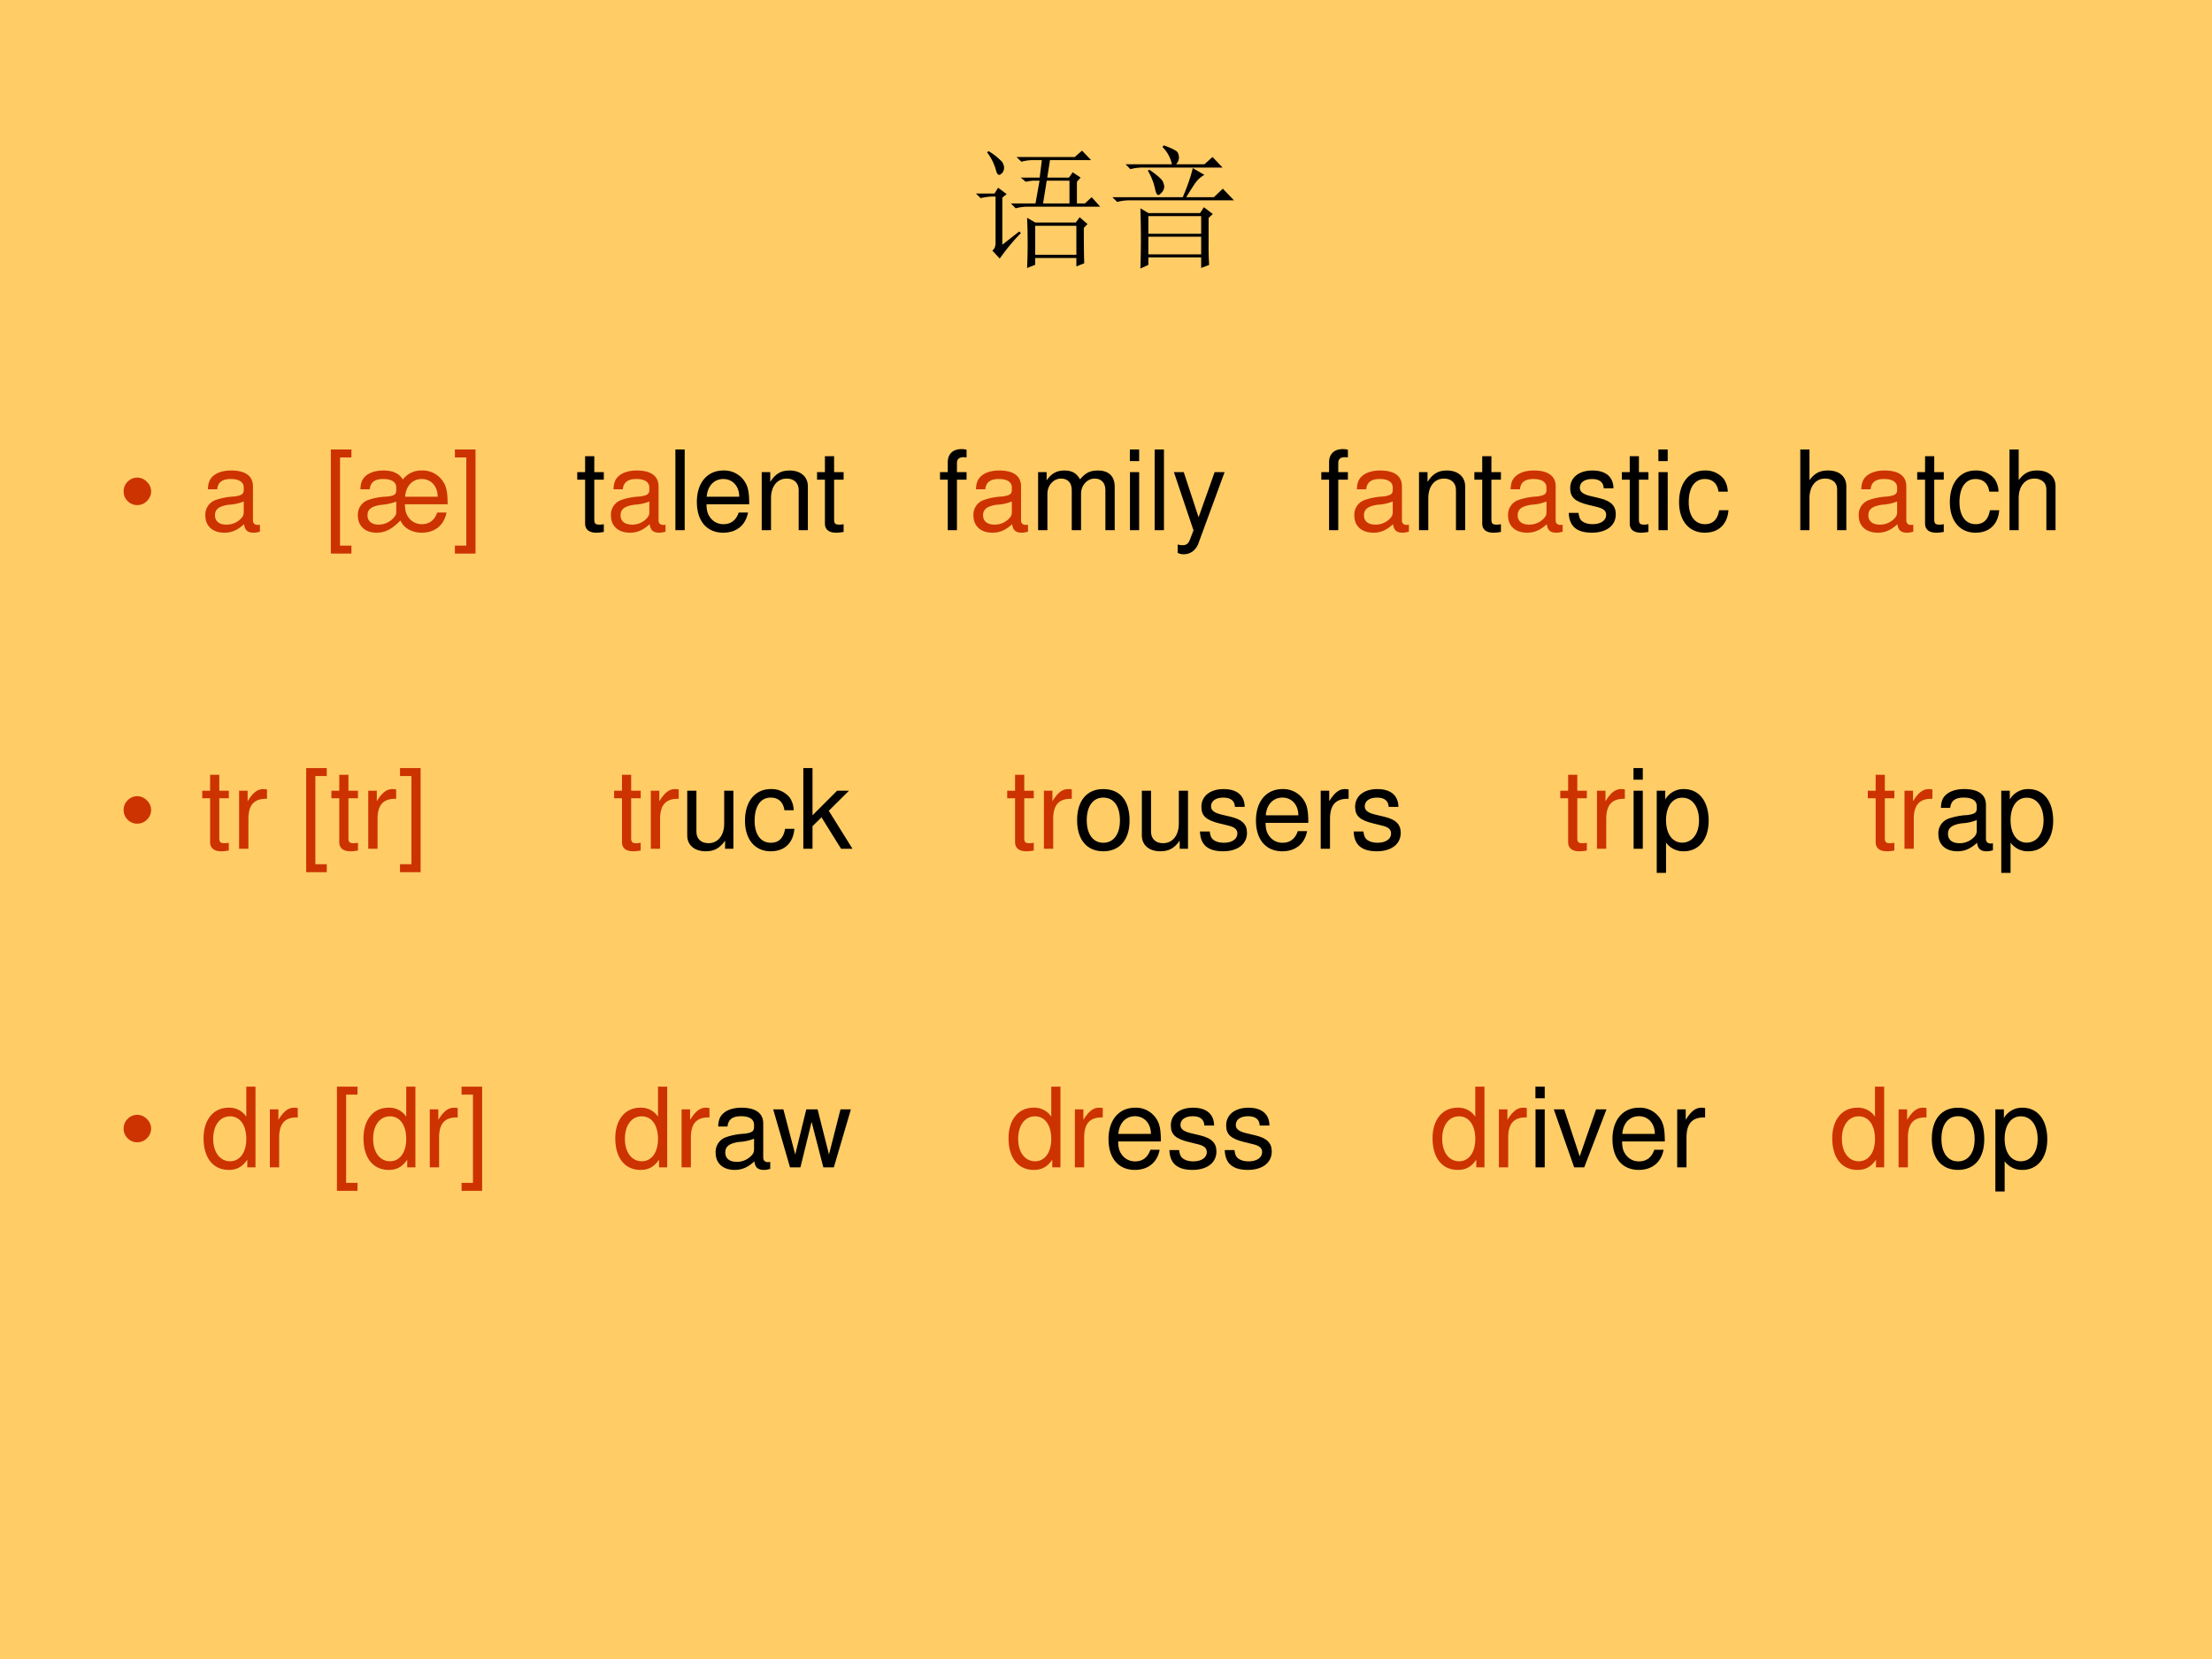 <svg xmlns="http://www.w3.org/2000/svg" xmlns:xlink="http://www.w3.org/1999/xlink" width="960" height="720" viewBox="0 0 720 540"><g data-name="P"><clipPath id="a"><path fill-rule="evenodd" d="M0 540h720V0H0Z"/></clipPath><g clip-path="url(#a)"><path fill="#fc6" fill-rule="evenodd" d="M0 540h720V0H0Z"/></g></g><g data-name="P"><symbol id="b"><path d="M.438.313V.098h.304v.214H.438M.3.82h.43l.054.047.067-.07H.547L.527.668h.16l.028.039.058-.039L.746.637v-.16h.059l.05.046.063-.07h-.54A.325.325 0 0 1 .294.441L.258.477H.44L.47.645H.418a.488.488 0 0 1-.05-.008L.331.668h.14l.016.129H.422A.325.325 0 0 1 .336.785L.3.82M.523.645.496.477h.195v.168H.523M.797.297C.797.18.798.092.8.035L.742.012v.062H.438v-.05L.378 0a4.186 4.186 0 0 1 0 .371l.06-.035h.3l.028.039.058-.05L.797.296M.082.855l.012.008A.426.426 0 0 0 .18.797.073.073 0 0 0 .207.75.059.059 0 0 0 .195.703C.185.693.177.688.172.688c-.01 0-.018.011-.024.035a.39.39 0 0 1-.066.132M.122.13c.015.01.023.029.023.055v.343H.117A.432.432 0 0 1 .035.516L0 .55h.137l.027.043.063-.047L.195.52V.172L.32.27.332.258A1.526 1.526 0 0 1 .176.07L.12.13Z"/></symbol><symbol id="c"><path d="M.266.234V.105h.39v.13h-.39M.273.73C.34.684.373.652.375.637A.09.09 0 0 0 .383.605.064.064 0 0 0 .363.56C.353.549.345.543.34.543.33.543.322.557.316.586a.44.44 0 0 1-.054.137L.273.73M.098.77H.44a.252.252 0 0 1-.07.128L.38.91C.444.887.479.868.484.855A.096.096 0 0 0 .492.82.07.07 0 0 0 .47.77h.21l.06.054.074-.078H.227A.355.355 0 0 1 .133.734L.098.77M0 .527h.52c.036.084.06.155.074.215L.68.692A.203.203 0 0 1 .61.628 2.267 2.267 0 0 1 .546.527H.75L.816.59.898.504h-.77A.355.355 0 0 1 .036.492L0 .527M.207.445.266.41h.382l.028.043.066-.05L.711.374V.18C.71.122.712.072.715.027L.656.004v.078h-.39V.027L.207 0a6.469 6.469 0 0 1 0 .445M.266.387v-.13h.39v.13h-.39Z"/></symbol><use xlink:href="#b" transform="matrix(44.064 0 0 -44.064 317.661 87.237)"/><use xlink:href="#c" transform="matrix(44.064 0 0 -44.064 362.07 87.409)"/><symbol id="d"><path d="M-2147483500-2147483500Z"/></symbol><use xlink:href="#d" transform="matrix(44.064 0 0 -44.064 94626710000 -94626710000)"/></g><use xlink:href="#d" data-name="P" transform="matrix(32.064 0 0 -32.064 68856909000 -68856909000)"/><g data-name="P"><symbol id="e"><path d="M0 .124a.12.12 0 0 0 .036.087.12.12 0 0 0 .088.037A.12.12 0 0 0 .21.21.118.118 0 0 0 .248.124.12.12 0 0 0 .21.036.12.12 0 0 0 .124 0a.12.12 0 0 0-.088.036A.12.12 0 0 0 0 .124Z"/></symbol><use xlink:href="#e" fill="#c30" transform="matrix(36.024 0 0 -36.024 40.245 164.398)"/><symbol id="f"><path d="M.493.072.475.07C.446.07.43.085.43.111v.308C.43.512.362.562.233.562.156.562.095.54.059.501.035.474.025.444.023.392h.084C.114.456.152.485.23.485.306.485.347.457.347.407V.385C.346.349.328.336.26.327A.598.598 0 0 1 .092.295.14.14 0 0 1 0 .155C0 .06.066 0 .172 0 .238 0 .291.023.35.077.356.023.382 0 .436 0c.018 0 .029.002.057.009v.063M.347.188C.347.16.339.143.314.12A.177.177 0 0 0 .19.073C.125.073.087.104.087.157c0 .055.036.083.126.096a.407.407 0 0 1 .134.029V.188Z"/></symbol><symbol id="g"><path d="M.186.941H0V0h.186v.072H.083v.797h.103v.072Z"/></symbol><symbol id="h"><path d="M.717.182C.693.113.646.077.579.077a.145.145 0 0 0-.126.068c-.02.03-.027.06-.028.112h.386c0 .08-.006.128-.021.167a.22.22 0 0 1-.211.138A.207.207 0 0 1 .406.48C.375.535.316.562.231.562.156.562.094.54.059.501.035.474.025.444.023.392h.084c.007.064.045.093.122.093S.347.458.347.407V.385C.346.344.33.333.26.326A.578.578 0 0 1 .092.295.14.14 0 0 1 0 .155C0 .061.066 0 .168 0c.078 0 .141.032.216.11L.4.083C.435.031.501 0 .578 0c.118 0 .201.068.223.182H.717M.347.18C.347.161.328.134.298.111A.18.18 0 0 0 .187.073c-.062 0-.1.032-.1.084 0 .055.036.082.126.095a.472.472 0 0 1 .134.029V.18m.08.145c.007.097.066.16.15.16.085 0 .144-.065.144-.16H.427Z"/></symbol><symbol id="i"><path d="M0 0h.186v.941H0V.869h.103V.072H0V0Z"/></symbol><use xlink:href="#f" fill="#c30" transform="matrix(36.024 0 0 -36.024 66.841 173.389)"/><use xlink:href="#d" fill="#c30" transform="matrix(36.024 0 0 -36.024 77360940000 -77360940000)"/><use xlink:href="#d" fill="#c30" transform="matrix(36.024 0 0 -36.024 77360940000 -77360940000)"/><use xlink:href="#g" fill="#c30" transform="matrix(36.024 0 0 -36.024 107.692 180.197)"/><use xlink:href="#h" fill="#c30" transform="matrix(36.024 0 0 -36.024 116.482 173.389)"/><use xlink:href="#i" fill="#c30" transform="matrix(36.024 0 0 -36.024 148.075 180.197)"/><use xlink:href="#d" transform="matrix(36.024 0 0 -36.024 77360940000 -77360940000)"/><use xlink:href="#d" transform="matrix(36.024 0 0 -36.024 77360940000 -77360940000)"/><use xlink:href="#d" transform="matrix(36.024 0 0 -36.024 77360940000 -77360940000)"/><symbol id="j"><path d="M.24.547H.154v.144H.071V.547H0V.479h.071V.083C.071.029.107 0 .172 0c.022 0 .04.002.068.007v.07A.154.154 0 0 0 .2.073C.164.073.154.083.154.12v.359H.24v.068Z"/></symbol><use xlink:href="#j" transform="matrix(36.024 0 0 -36.024 187.894 173.389)"/><use xlink:href="#f" fill="#c30" transform="matrix(36.024 0 0 -36.024 198.863 173.389)"/><symbol id="k"><path d="M.084.729H0V0h.084v.729Z"/></symbol><symbol id="l"><path d="M.473.257c0 .08-.006.128-.021.167A.22.22 0 0 1 .24.562C.094.562 0 .451 0 .278S.09 0 .238 0c.12 0 .203.068.224.182H.378C.355.113.308.077.241.077a.145.145 0 0 0-.126.068c-.02.03-.027.06-.028.112h.386M.089.325c.007.097.066.16.15.16.085 0 .144-.066.144-.16H.089Z"/></symbol><symbol id="m"><path d="M0 .524V0h.084v.289c0 .107.056.177.142.177.066 0 .108-.04.108-.103V0h.083v.396c0 .087-.065.143-.166.143C.173.539.123.509.077.436v.088H0Z"/></symbol><symbol id="n"><path d="M.24.524H.153v.082c0 .035.019.053.058.053L.24.658v.069a.198.198 0 0 1-.047.005C.116.732.07.688.07.613V.524H0V.456h.07V0h.083v.456H.24v.068Z"/></symbol><use xlink:href="#k" transform="matrix(36.024 0 0 -36.024 219.84 172.56)"/><use xlink:href="#l" transform="matrix(36.024 0 0 -36.024 226.828 173.389)"/><use xlink:href="#m" transform="matrix(36.024 0 0 -36.024 247.938 172.56)"/><use xlink:href="#j" transform="matrix(36.024 0 0 -36.024 265.95 173.389)"/><use xlink:href="#d" transform="matrix(36.024 0 0 -36.024 77360940000 -77360940000)"/><use xlink:href="#d" transform="matrix(36.024 0 0 -36.024 77360940000 -77360940000)"/><use xlink:href="#d" transform="matrix(36.024 0 0 -36.024 77360940000 -77360940000)"/><use xlink:href="#n" transform="matrix(36.024 0 0 -36.024 305.973 172.56)"/><use xlink:href="#f" fill="#c30" transform="matrix(36.024 0 0 -36.024 316.853 173.389)"/><symbol id="o"><path d="M0 .524V0h.084v.329c0 .076.055.137.123.137.062 0 .097-.038.097-.105V0h.084v.329c0 .076.055.137.123.137.061 0 .097-.039.097-.105V0h.084v.393C.692.487.638.539.54.539.47.539.428.518.379.459.348.515.306.539.238.539.168.539.121.513.077.45v.074H0Z"/></symbol><symbol id="p"><path d="M.084.524H.001V0h.083v.524m0 .205H0V.624h.084v.105Z"/></symbol><symbol id="q"><path d="M.368.742.223.334.089.742H0L.177.216.145.133C.131.096.113.082.078.082a.192.192 0 0 0-.044.006V.013A.113.113 0 0 1 .09 0c.027 0 .056.009.078.025a.161.161 0 0 1 .057.083l.233.634h-.09Z"/></symbol><use xlink:href="#o" transform="matrix(36.024 0 0 -36.024 337.902 172.56)"/><use xlink:href="#p" transform="matrix(36.024 0 0 -36.024 367.766 172.56)"/><use xlink:href="#k" transform="matrix(36.024 0 0 -36.024 375.835 172.56)"/><use xlink:href="#q" transform="matrix(36.024 0 0 -36.024 382.103 180.413)"/><use xlink:href="#d" transform="matrix(36.024 0 0 -36.024 77360940000 -77360940000)"/><use xlink:href="#d" transform="matrix(36.024 0 0 -36.024 77360940000 -77360940000)"/><use xlink:href="#d" transform="matrix(36.024 0 0 -36.024 77360940000 -77360940000)"/><use xlink:href="#n" transform="matrix(36.024 0 0 -36.024 430.087 172.56)"/><use xlink:href="#f" fill="#c30" transform="matrix(36.024 0 0 -36.024 440.833 173.389)"/><use xlink:href="#m" transform="matrix(36.024 0 0 -36.024 461.882 172.56)"/><use xlink:href="#j" transform="matrix(36.024 0 0 -36.024 479.904 173.389)"/><use xlink:href="#f" fill="#c30" transform="matrix(36.024 0 0 -36.024 490.873 173.389)"/><symbol id="r"><path d="M.404.401C.403.504.335.562.214.562.092.562.013.499.013.402.013.32.055.281.179.251L.257.232C.315.218.338.197.338.16.338.11.289.077.216.077.171.077.133.09.112.112.099.127.093.142.088.179H0C.004.058.072 0 .209 0c.132 0 .216.065.216.166 0 .078-.044.121-.148.146l-.08.019C.129.347.1.369.1.406c0 .049.043.079.111.079.067 0 .103-.029.105-.084h.088Z"/></symbol><symbol id="s"><path d="M.44.371a.216.216 0 0 1-.035.113.21.21 0 0 1-.172.078C.091.562 0 .45 0 .276 0 .107.09 0 .232 0c.125 0 .204.075.214.203H.362C.348.119.305.077.234.077.142.077.087.152.087.276c0 .131.054.209.145.209.07 0 .114-.041.124-.114H.44Z"/></symbol><symbol id="t"><path d="M0 .729V0h.083v.289c0 .107.056.177.142.177A.123.123 0 0 0 .299.443C.323.425.333.4.333.363V0h.083v.396c0 .088-.063.143-.165.143C.177.539.132.516.083.452v.277H0Z"/></symbol><use xlink:href="#r" transform="matrix(36.024 0 0 -36.024 510.625 173.389)"/><use xlink:href="#j" transform="matrix(36.024 0 0 -36.024 527.916 173.389)"/><use xlink:href="#p" transform="matrix(36.024 0 0 -36.024 539.804 172.56)"/><use xlink:href="#s" transform="matrix(36.024 0 0 -36.024 546.54 173.389)"/><use xlink:href="#d" transform="matrix(36.024 0 0 -36.024 77360940000 -77360940000)"/><use xlink:href="#d" transform="matrix(36.024 0 0 -36.024 77360940000 -77360940000)"/><use xlink:href="#t" transform="matrix(36.024 0 0 -36.024 585.987 172.56)"/><use xlink:href="#f" fill="#c30" transform="matrix(36.024 0 0 -36.024 605.013 173.389)"/><use xlink:href="#j" transform="matrix(36.024 0 0 -36.024 624.044 173.389)"/><use xlink:href="#s" transform="matrix(36.024 0 0 -36.024 634.671 173.389)"/><use xlink:href="#t" transform="matrix(36.024 0 0 -36.024 654.088 172.56)"/><use xlink:href="#d" transform="matrix(36.024 0 0 -36.024 77360940000 -77360940000)"/><use xlink:href="#d" transform="matrix(36.024 0 0 -36.024 77360940000 -77360940000)"/><use xlink:href="#d" transform="matrix(36 0 0 -36 77309400000 -77309400000)"/></g><g data-name="P"><use xlink:href="#e" fill="#c30" transform="matrix(36.024 0 0 -36.024 40.245 268.098)"/><symbol id="u"><path d="M0 .524V0h.084v.272c.001.126.053.182.168.179v.085A.211.211 0 0 1 .22.539C.166.539.125.507.077.429v.095H0Z"/></symbol><use xlink:href="#j" fill="#c30" transform="matrix(36.024 0 0 -36.024 65.832 277.089)"/><use xlink:href="#u" fill="#c30" transform="matrix(36.024 0 0 -36.024 77.828 276.26)"/><use xlink:href="#d" fill="#c30" transform="matrix(36.024 0 0 -36.024 77360940000 -77360940000)"/><use xlink:href="#g" fill="#c30" transform="matrix(36.024 0 0 -36.024 99.659 283.897)"/><use xlink:href="#j" fill="#c30" transform="matrix(36.024 0 0 -36.024 107.872 277.089)"/><use xlink:href="#u" fill="#c30" transform="matrix(36.024 0 0 -36.024 119.868 276.26)"/><use xlink:href="#i" fill="#c30" transform="matrix(36.024 0 0 -36.024 130.207 283.897)"/><use xlink:href="#d" transform="matrix(36.024 0 0 -36.024 77360940000 -77360940000)"/><use xlink:href="#d" transform="matrix(36.024 0 0 -36.024 77360940000 -77360940000)"/><use xlink:href="#d" transform="matrix(36.024 0 0 -36.024 77360940000 -77360940000)"/><use xlink:href="#d" transform="matrix(36.024 0 0 -36.024 77360940000 -77360940000)"/><use xlink:href="#d" transform="matrix(36.024 0 0 -36.024 77360940000 -77360940000)"/><use xlink:href="#d" transform="matrix(36.024 0 0 -36.024 77360940000 -77360940000)"/><use xlink:href="#j" fill="#c30" transform="matrix(36.024 0 0 -36.024 199.894 277.089)"/><use xlink:href="#u" fill="#c30" transform="matrix(36.024 0 0 -36.024 211.836 276.26)"/><symbol id="v"><path d="M.417.023v.524H.334V.25C.334.143.278.073.191.073c-.066 0-.108.04-.108.103v.371H0V.143C0 .056.065 0 .167 0c.077 0 .126.027.175.096V.023h.075Z"/></symbol><symbol id="w"><path d="M.083.729H0V0h.083v.204l.081.08L.341 0h.103L.23.343l.182.181H.305L.083.302v.427Z"/></symbol><use xlink:href="#v" transform="matrix(36.024 0 0 -36.024 223.692 277.089)"/><use xlink:href="#s" transform="matrix(36.024 0 0 -36.024 242.496 277.089)"/><use xlink:href="#w" transform="matrix(36.024 0 0 -36.024 261.48 276.26)"/><use xlink:href="#d" transform="matrix(36.024 0 0 -36.024 77360940000 -77360940000)"/><use xlink:href="#d" transform="matrix(36.024 0 0 -36.024 77360940000 -77360940000)"/><use xlink:href="#d" transform="matrix(36.024 0 0 -36.024 77360940000 -77360940000)"/><use xlink:href="#d" transform="matrix(36.024 0 0 -36.024 77360940000 -77360940000)"/><use xlink:href="#d" transform="matrix(36.024 0 0 -36.024 77360940000 -77360940000)"/><use xlink:href="#j" fill="#c30" transform="matrix(36.024 0 0 -36.024 327.844 277.089)"/><use xlink:href="#u" fill="#c30" transform="matrix(36.024 0 0 -36.024 339.786 276.26)"/><symbol id="x"><path d="M.236.562C.088.562 0 .457 0 .281 0 .104.088 0 .237 0c.148 0 .237.105.237.277 0 .182-.086.285-.238.285M.237.485c.094 0 .15-.077.15-.207C.387.154.329.077.237.077c-.093 0-.15.077-.15.204s.057.204.15.204Z"/></symbol><use xlink:href="#x" transform="matrix(36.024 0 0 -36.024 350.597 277.089)"/><use xlink:href="#v" transform="matrix(36.024 0 0 -36.024 371.67 277.089)"/><use xlink:href="#r" transform="matrix(36.024 0 0 -36.024 390.584 277.089)"/><use xlink:href="#l" transform="matrix(36.024 0 0 -36.024 408.812 277.089)"/><use xlink:href="#u" transform="matrix(36.024 0 0 -36.024 429.886 276.26)"/><use xlink:href="#r" transform="matrix(36.024 0 0 -36.024 440.62 277.089)"/><use xlink:href="#d" transform="matrix(36.024 0 0 -36.024 77360940000 -77360940000)"/><use xlink:href="#d" transform="matrix(36.024 0 0 -36.024 77360940000 -77360940000)"/><use xlink:href="#d" transform="matrix(36.024 0 0 -36.024 77360940000 -77360940000)"/><use xlink:href="#d" transform="matrix(36.024 0 0 -36.024 77360940000 -77360940000)"/><use xlink:href="#d" transform="matrix(36.024 0 0 -36.024 77360940000 -77360940000)"/><use xlink:href="#j" fill="#c30" transform="matrix(36.024 0 0 -36.024 507.864 277.089)"/><use xlink:href="#u" fill="#c30" transform="matrix(36.024 0 0 -36.024 519.806 276.26)"/><symbol id="y"><path d="M0 0h.084v.273A.192.192 0 0 1 .245.195c.136 0 .224.109.224.276 0 .176-.086.286-.225.286A.189.189 0 0 1 .077.663v.079H0V0m.23.679C.322.679.382.598.382.473c0-.119-.061-.2-.152-.2-.089 0-.146.08-.146.203 0 .123.057.203.146.203Z"/></symbol><use xlink:href="#p" transform="matrix(36.024 0 0 -36.024 531.698 276.26)"/><use xlink:href="#y" transform="matrix(36.024 0 0 -36.024 539.263 284.113)"/><use xlink:href="#d" transform="matrix(36.024 0 0 -36.024 77360940000 -77360940000)"/><use xlink:href="#d" transform="matrix(36.024 0 0 -36.024 77360940000 -77360940000)"/><use xlink:href="#d" transform="matrix(36.024 0 0 -36.024 77360940000 -77360940000)"/><use xlink:href="#d" transform="matrix(36.024 0 0 -36.024 77360940000 -77360940000)"/><use xlink:href="#d" transform="matrix(36.024 0 0 -36.024 77360940000 -77360940000)"/><use xlink:href="#j" fill="#c30" transform="matrix(36.024 0 0 -36.024 607.964 277.089)"/><use xlink:href="#u" fill="#c30" transform="matrix(36.024 0 0 -36.024 619.906 276.26)"/><use xlink:href="#f" transform="matrix(36.024 0 0 -36.024 630.933 277.089)"/><use xlink:href="#y" transform="matrix(36.024 0 0 -36.024 651.405 284.113)"/><use xlink:href="#d" transform="matrix(36.024 0 0 -36.024 77360940000 -77360940000)"/></g><use xlink:href="#d" data-name="P" transform="matrix(36 0 0 -36 77309400000 -77309400000)"/><g data-name="P"><use xlink:href="#e" fill="#c30" transform="matrix(36.024 0 0 -36.024 40.245 371.808)"/><symbol id="z"><path d="M.469.752H.386V.481a.183.183 0 0 1-.161.081C.089.562 0 .453 0 .286 0 .109.086 0 .228 0 .3 0 .35.027.395.092V.023h.074v.729M.239.484c.09 0 .147-.079.147-.205C.386.158.328.078.24.078.148.078.087.159.087.281c0 .122.061.203.152.203Z"/></symbol><use xlink:href="#z" fill="#c30" transform="matrix(36.024 0 0 -36.024 66.265 380.799)"/><use xlink:href="#u" fill="#c30" transform="matrix(36.024 0 0 -36.024 87.843 379.97)"/><use xlink:href="#d" fill="#c30" transform="matrix(36.024 0 0 -36.024 77360940000 -77360940000)"/><use xlink:href="#g" fill="#c30" transform="matrix(36.024 0 0 -36.024 109.674 387.607)"/><use xlink:href="#z" fill="#c30" transform="matrix(36.024 0 0 -36.024 118.32 380.799)"/><use xlink:href="#u" fill="#c30" transform="matrix(36.024 0 0 -36.024 139.898 379.97)"/><use xlink:href="#i" fill="#c30" transform="matrix(36.024 0 0 -36.024 150.237 387.607)"/><use xlink:href="#d" fill="#c30" transform="matrix(36.024 0 0 -36.024 77360940000 -77360940000)"/><use xlink:href="#d" fill="#c30" transform="matrix(36.024 0 0 -36.024 77360940000 -77360940000)"/><use xlink:href="#d" fill="#c30" transform="matrix(36.024 0 0 -36.024 77360940000 -77360940000)"/><use xlink:href="#d" fill="#c30" transform="matrix(36.024 0 0 -36.024 77360940000 -77360940000)"/><use xlink:href="#z" fill="#c30" transform="matrix(36.024 0 0 -36.024 200.274 380.799)"/><use xlink:href="#u" fill="#c30" transform="matrix(36.024 0 0 -36.024 221.852 379.97)"/><symbol id="A"><path d="m.548 0 .154.524H.608L.504.116.401.524H.299l-.1-.408-.107.408H0L.152 0h.094l.101.411L.453 0h.095Z"/></symbol><use xlink:href="#f" transform="matrix(36.024 0 0 -36.024 232.943 380.799)"/><use xlink:href="#A" transform="matrix(36.024 0 0 -36.024 251.675 379.97)"/><use xlink:href="#d" transform="matrix(36.024 0 0 -36.024 77360940000 -77360940000)"/><use xlink:href="#d" transform="matrix(36.024 0 0 -36.024 77360940000 -77360940000)"/><use xlink:href="#d" transform="matrix(36.024 0 0 -36.024 77360940000 -77360940000)"/><use xlink:href="#d" transform="matrix(36.024 0 0 -36.024 77360940000 -77360940000)"/><use xlink:href="#d" transform="matrix(36.024 0 0 -36.024 77360940000 -77360940000)"/><use xlink:href="#z" fill="#c30" transform="matrix(36.024 0 0 -36.024 328.277 380.799)"/><use xlink:href="#u" fill="#c30" transform="matrix(36.024 0 0 -36.024 349.866 379.97)"/><use xlink:href="#l" transform="matrix(36.024 0 0 -36.024 360.821 380.799)"/><use xlink:href="#r" transform="matrix(36.024 0 0 -36.024 380.634 380.799)"/><use xlink:href="#r" transform="matrix(36.024 0 0 -36.024 398.646 380.799)"/><use xlink:href="#d" transform="matrix(36.024 0 0 -36.024 77360940000 -77360940000)"/><use xlink:href="#d" transform="matrix(36.024 0 0 -36.024 77360940000 -77360940000)"/><use xlink:href="#d" transform="matrix(36.024 0 0 -36.024 77360940000 -77360940000)"/><use xlink:href="#d" transform="matrix(36.024 0 0 -36.024 77360940000 -77360940000)"/><use xlink:href="#d" transform="matrix(36.024 0 0 -36.024 77360940000 -77360940000)"/><use xlink:href="#z" fill="#c30" transform="matrix(36.024 0 0 -36.024 466.297 380.799)"/><use xlink:href="#u" fill="#c30" transform="matrix(36.024 0 0 -36.024 487.886 379.97)"/><symbol id="B"><path d="m.275 0 .201.524H.382L.234.099l-.14.425H0L.184 0h.091Z"/></symbol><use xlink:href="#p" transform="matrix(36.024 0 0 -36.024 499.778 379.97)"/><use xlink:href="#B" transform="matrix(36.024 0 0 -36.024 505.758 379.97)"/><use xlink:href="#l" transform="matrix(36.024 0 0 -36.024 524.85 380.799)"/><use xlink:href="#u" transform="matrix(36.024 0 0 -36.024 545.924 379.97)"/><use xlink:href="#d" transform="matrix(36.024 0 0 -36.024 77360940000 -77360940000)"/><use xlink:href="#d" transform="matrix(36.024 0 0 -36.024 77360940000 -77360940000)"/><use xlink:href="#d" transform="matrix(36.024 0 0 -36.024 77360940000 -77360940000)"/><use xlink:href="#d" transform="matrix(36.024 0 0 -36.024 77360940000 -77360940000)"/><use xlink:href="#z" fill="#c30" transform="matrix(36.024 0 0 -36.024 596.397 380.799)"/><use xlink:href="#u" fill="#c30" transform="matrix(36.024 0 0 -36.024 617.986 379.97)"/><use xlink:href="#x" transform="matrix(36.024 0 0 -36.024 628.797 380.799)"/><use xlink:href="#y" transform="matrix(36.024 0 0 -36.024 649.485 387.823)"/><use xlink:href="#d" transform="matrix(36.024 0 0 -36.024 77360940000 -77360940000)"/></g></svg>